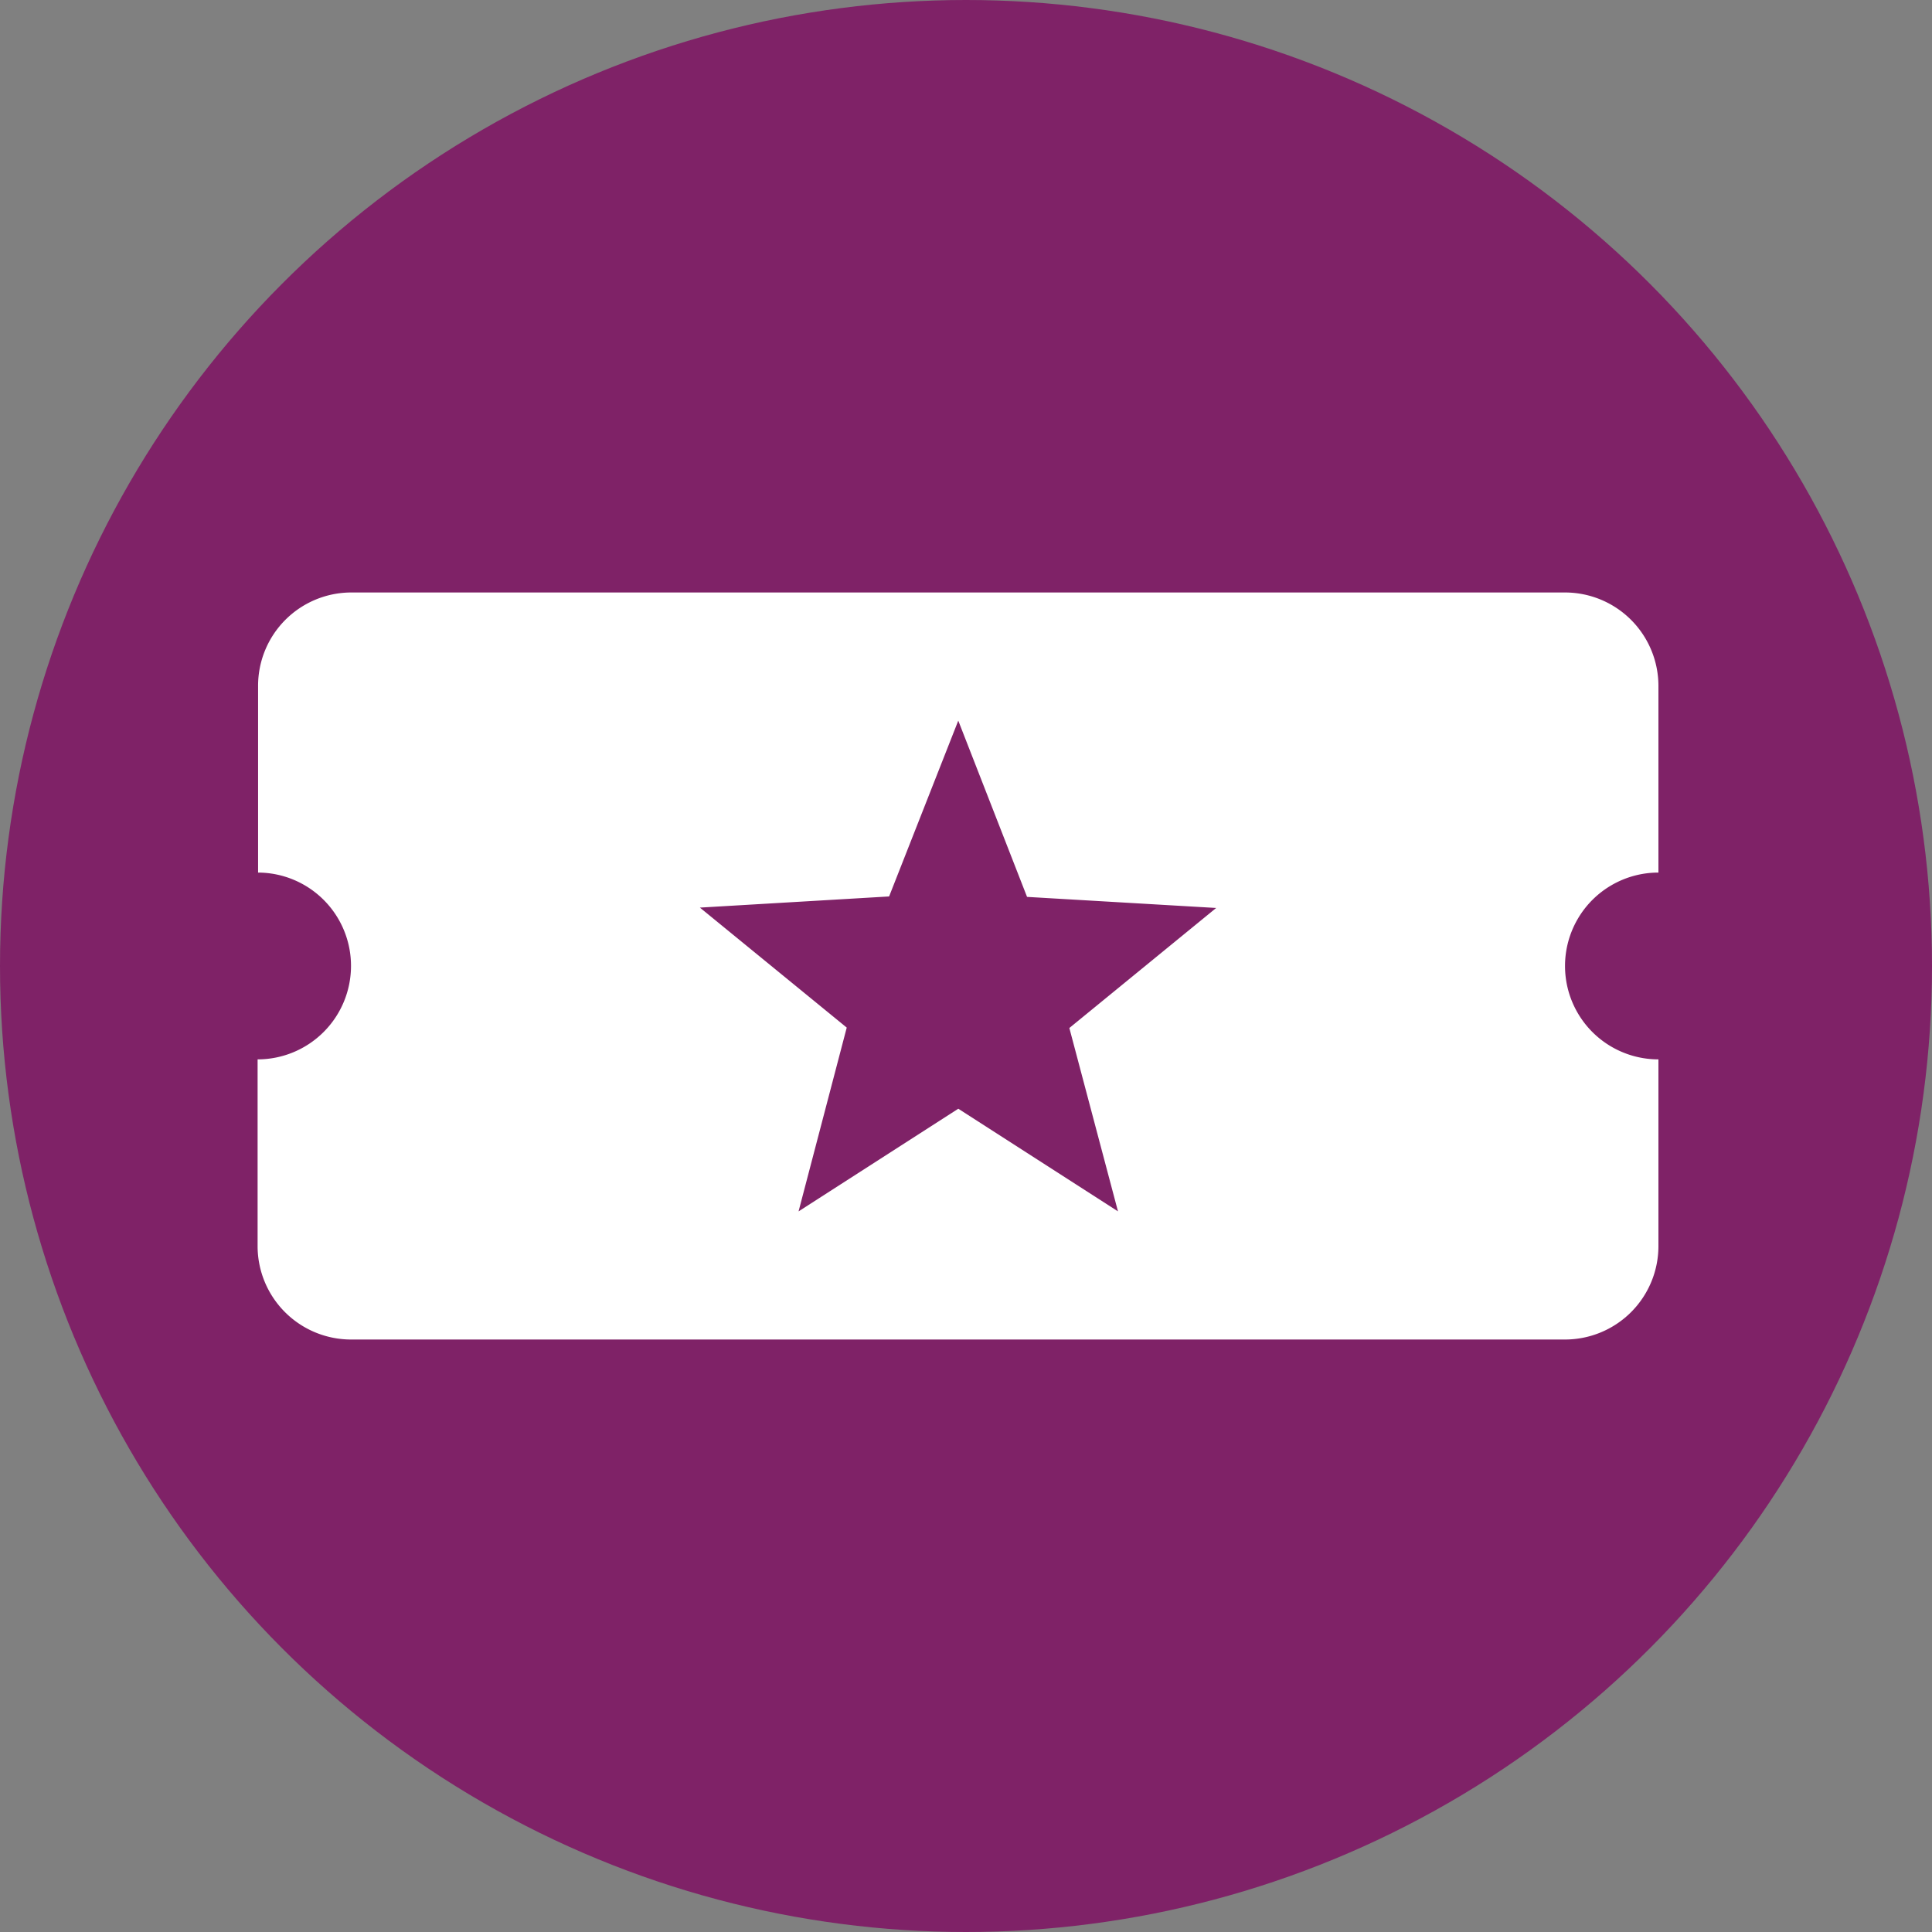 <svg id="all-access-pass-icon" xmlns="http://www.w3.org/2000/svg" width="75" height="75" viewBox="0 0 75 75">
  <rect x="0" y="0" width="75" height="75" fill="#808080" stroke="none"/>
  <circle id="Oval" cx="37.5" cy="37.5" r="37.5" fill="#7f2267"/>
  <path id="Virtual_Ticket_Icon" data-name="Virtual Ticket Icon" d="M50.756,29H3.626A3.629,3.629,0,0,1,0,25.376V18.125A3.629,3.629,0,0,0,3.626,14.5,3.622,3.622,0,0,0,.019,10.873V3.626A3.621,3.621,0,0,1,3.626,0h47.13A3.629,3.629,0,0,1,54.38,3.626v7.247a3.626,3.626,0,0,0,0,7.252v7.251A3.628,3.628,0,0,1,50.756,29ZM27.2,20.04h0l6.2,3.985-1.888-7.118,5.7-4.66-7.342-.43L27.2,4.975,24.515,11.8l-7.345.433,5.7,4.658L21,24.026l6.2-3.985Z" transform="translate(10 23)" fill="#fff"/>
</svg>
